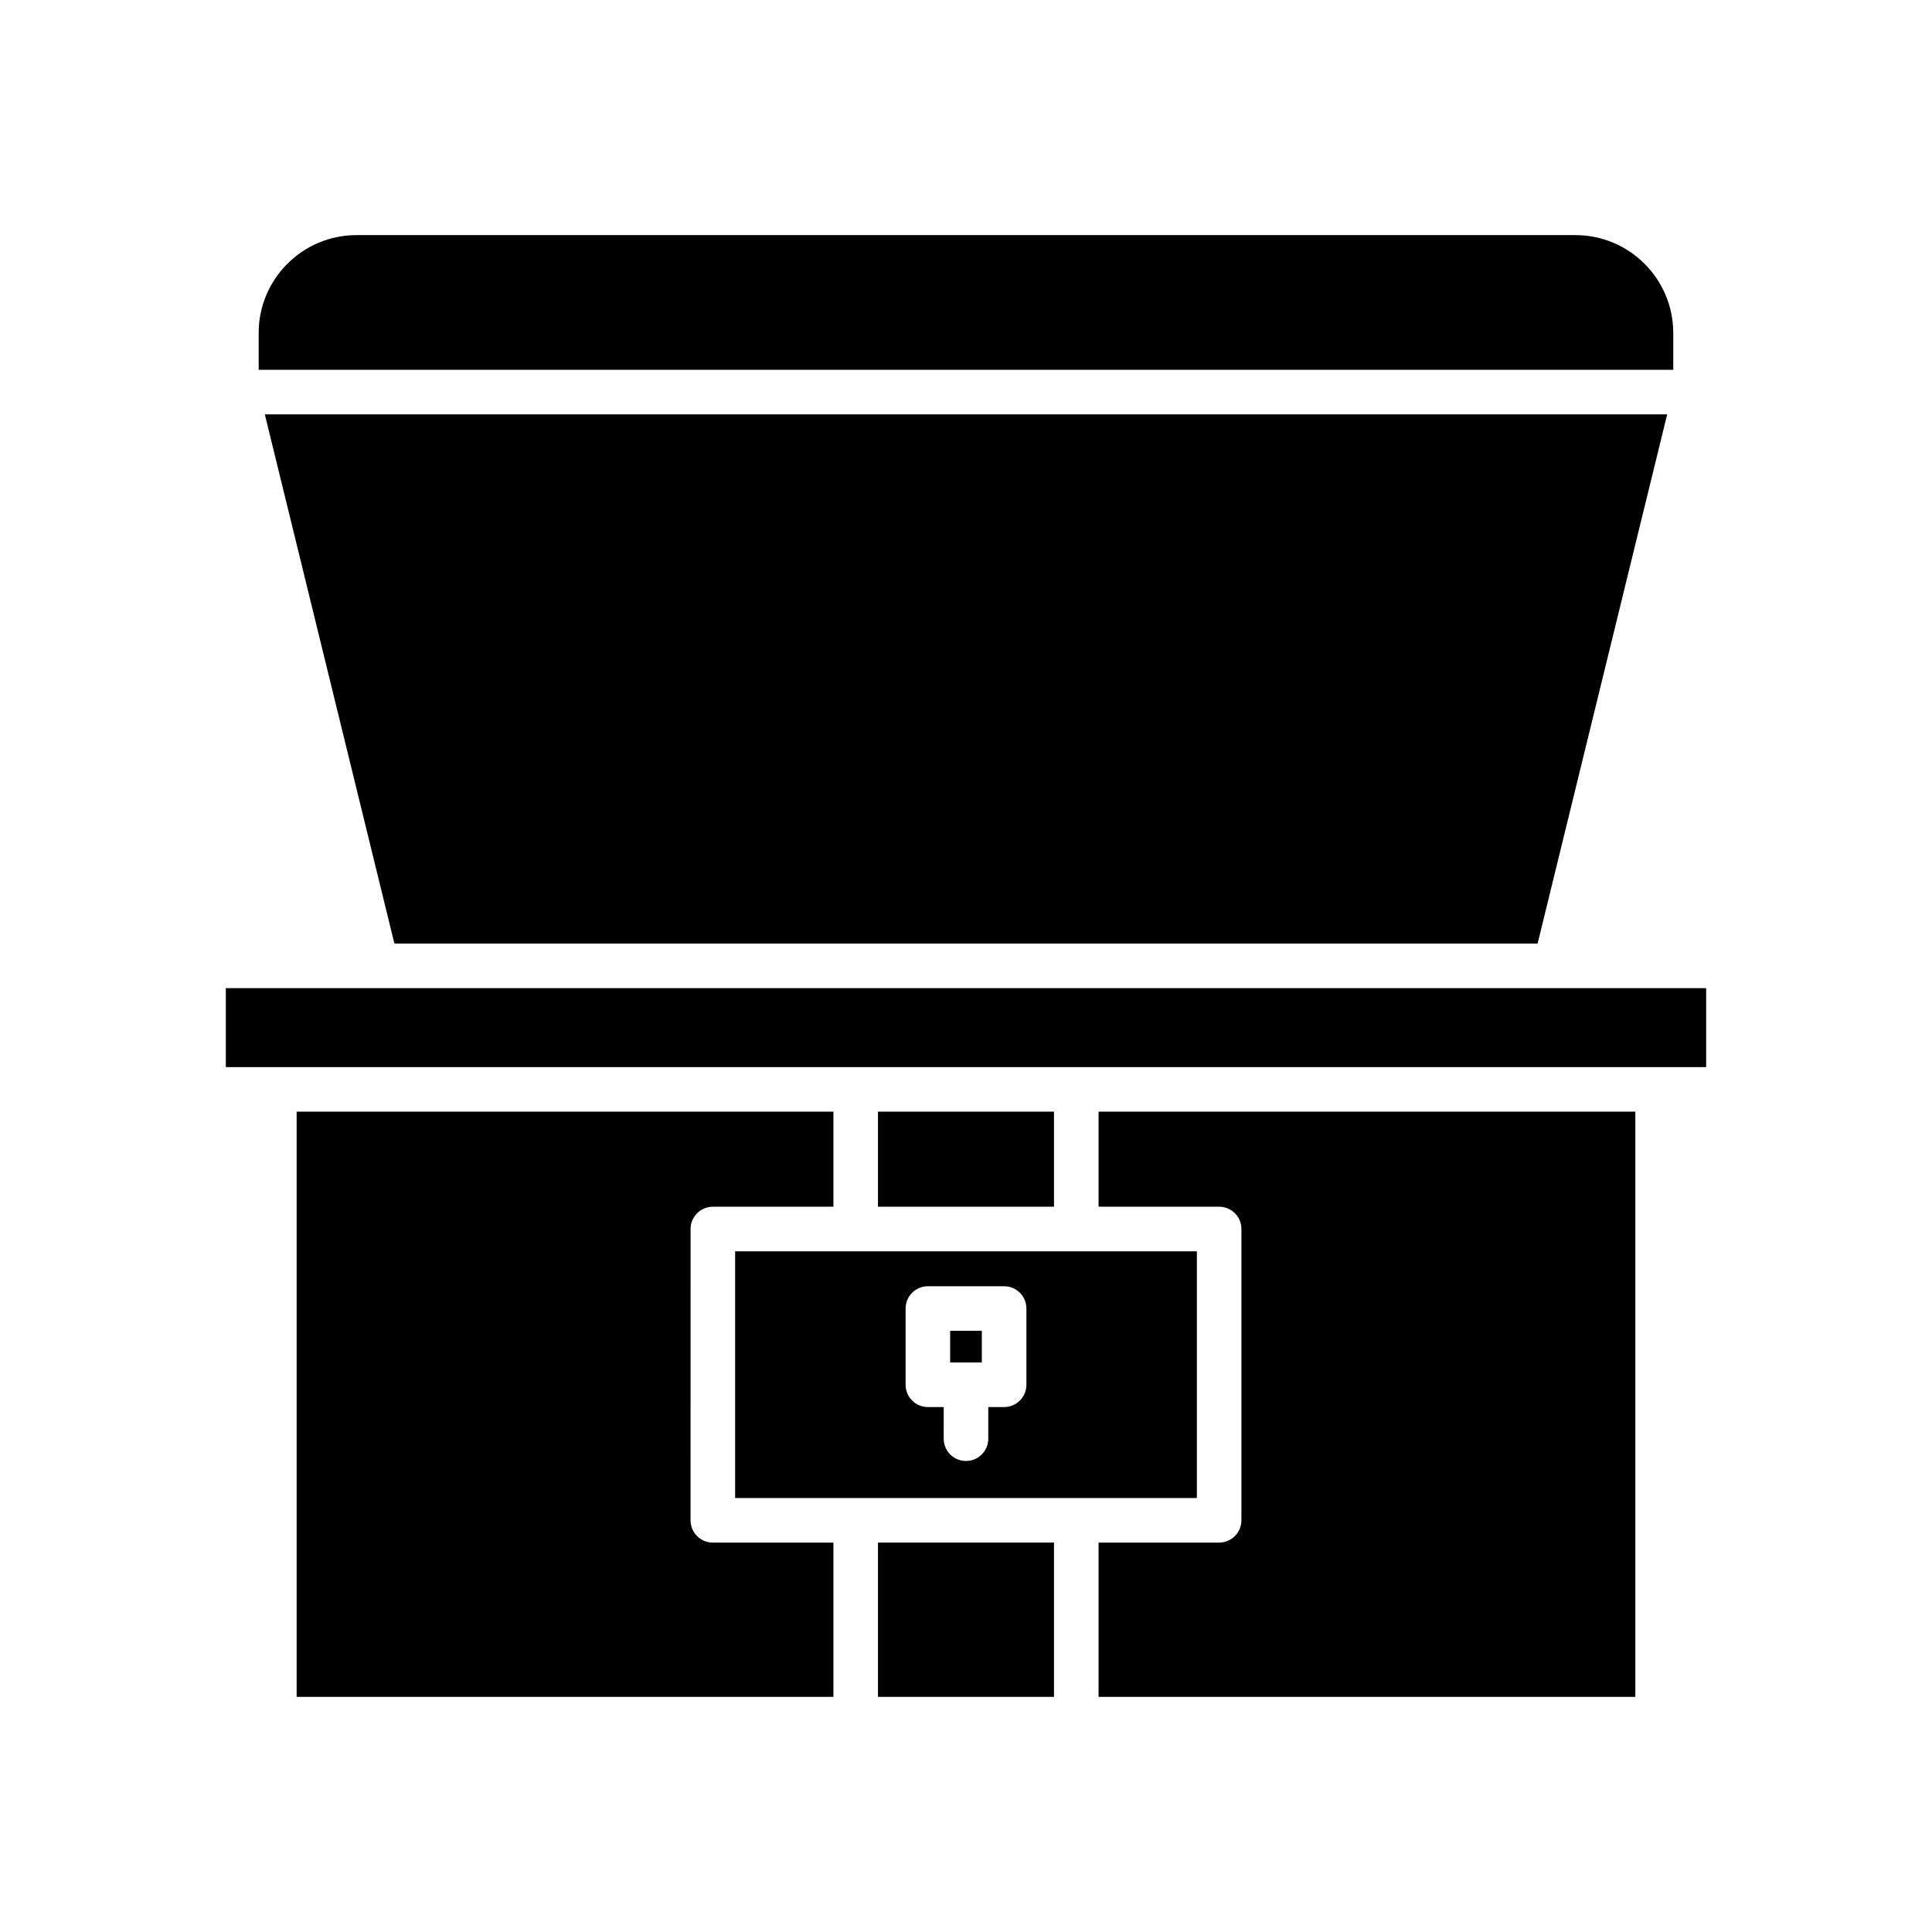<?xml version="1.0" encoding="UTF-8"?>
<!-- Uploaded to: SVG Find, www.svgrepo.com, Generator: SVG Find Mixer Tools -->
<svg fill="#000000" width="800px" height="800px" version="1.1" viewBox="144 144 512 512" xmlns="http://www.w3.org/2000/svg">
 <g>
  <path d="m332.91 463.79h31.953v-25.191h-142.25v155.09h142.25v-40.883h-31.953c-3.266 0-5.906-2.644-5.906-5.906l0.004-77.199c0-3.262 2.641-5.906 5.906-5.906z"/>
  <path d="m376.67 438.6h46.648v25.191h-46.648z"/>
  <path d="m376.67 552.8h46.648v40.883h-46.648z"/>
  <path d="m577.38 438.6h-142.25v25.191h31.953c3.266 0 5.906 2.644 5.906 5.906v77.199c0 3.262-2.641 5.906-5.906 5.906h-31.953v40.883h142.25z"/>
  <path d="m212.55 232.24v9.762h374.88v-9.762c0-14.301-11.629-25.934-25.93-25.934h-323.02c-14.301 0-25.934 11.633-25.934 25.934z"/>
  <path d="m551.48 394.05 34.34-140.24h-371.64l34.34 140.24z"/>
  <path d="m203.85 405.87h392.3v20.926h-392.3z"/>
  <path d="m395.8 496.68h8.395v8.395h-8.395z"/>
  <path d="m461.18 475.61h-122.36v65.391h122.36zm-45.172 35.371c0 3.262-2.641 5.906-5.906 5.906h-4.199v8.383c0 3.262-2.641 5.906-5.906 5.906-3.262 0-5.906-2.644-5.906-5.906l0.004-8.383h-4.199c-3.262 0-5.906-2.644-5.906-5.906v-20.207c0-3.262 2.641-5.906 5.906-5.906h20.207c3.262 0 5.906 2.644 5.906 5.906z"/>
 </g>
</svg>